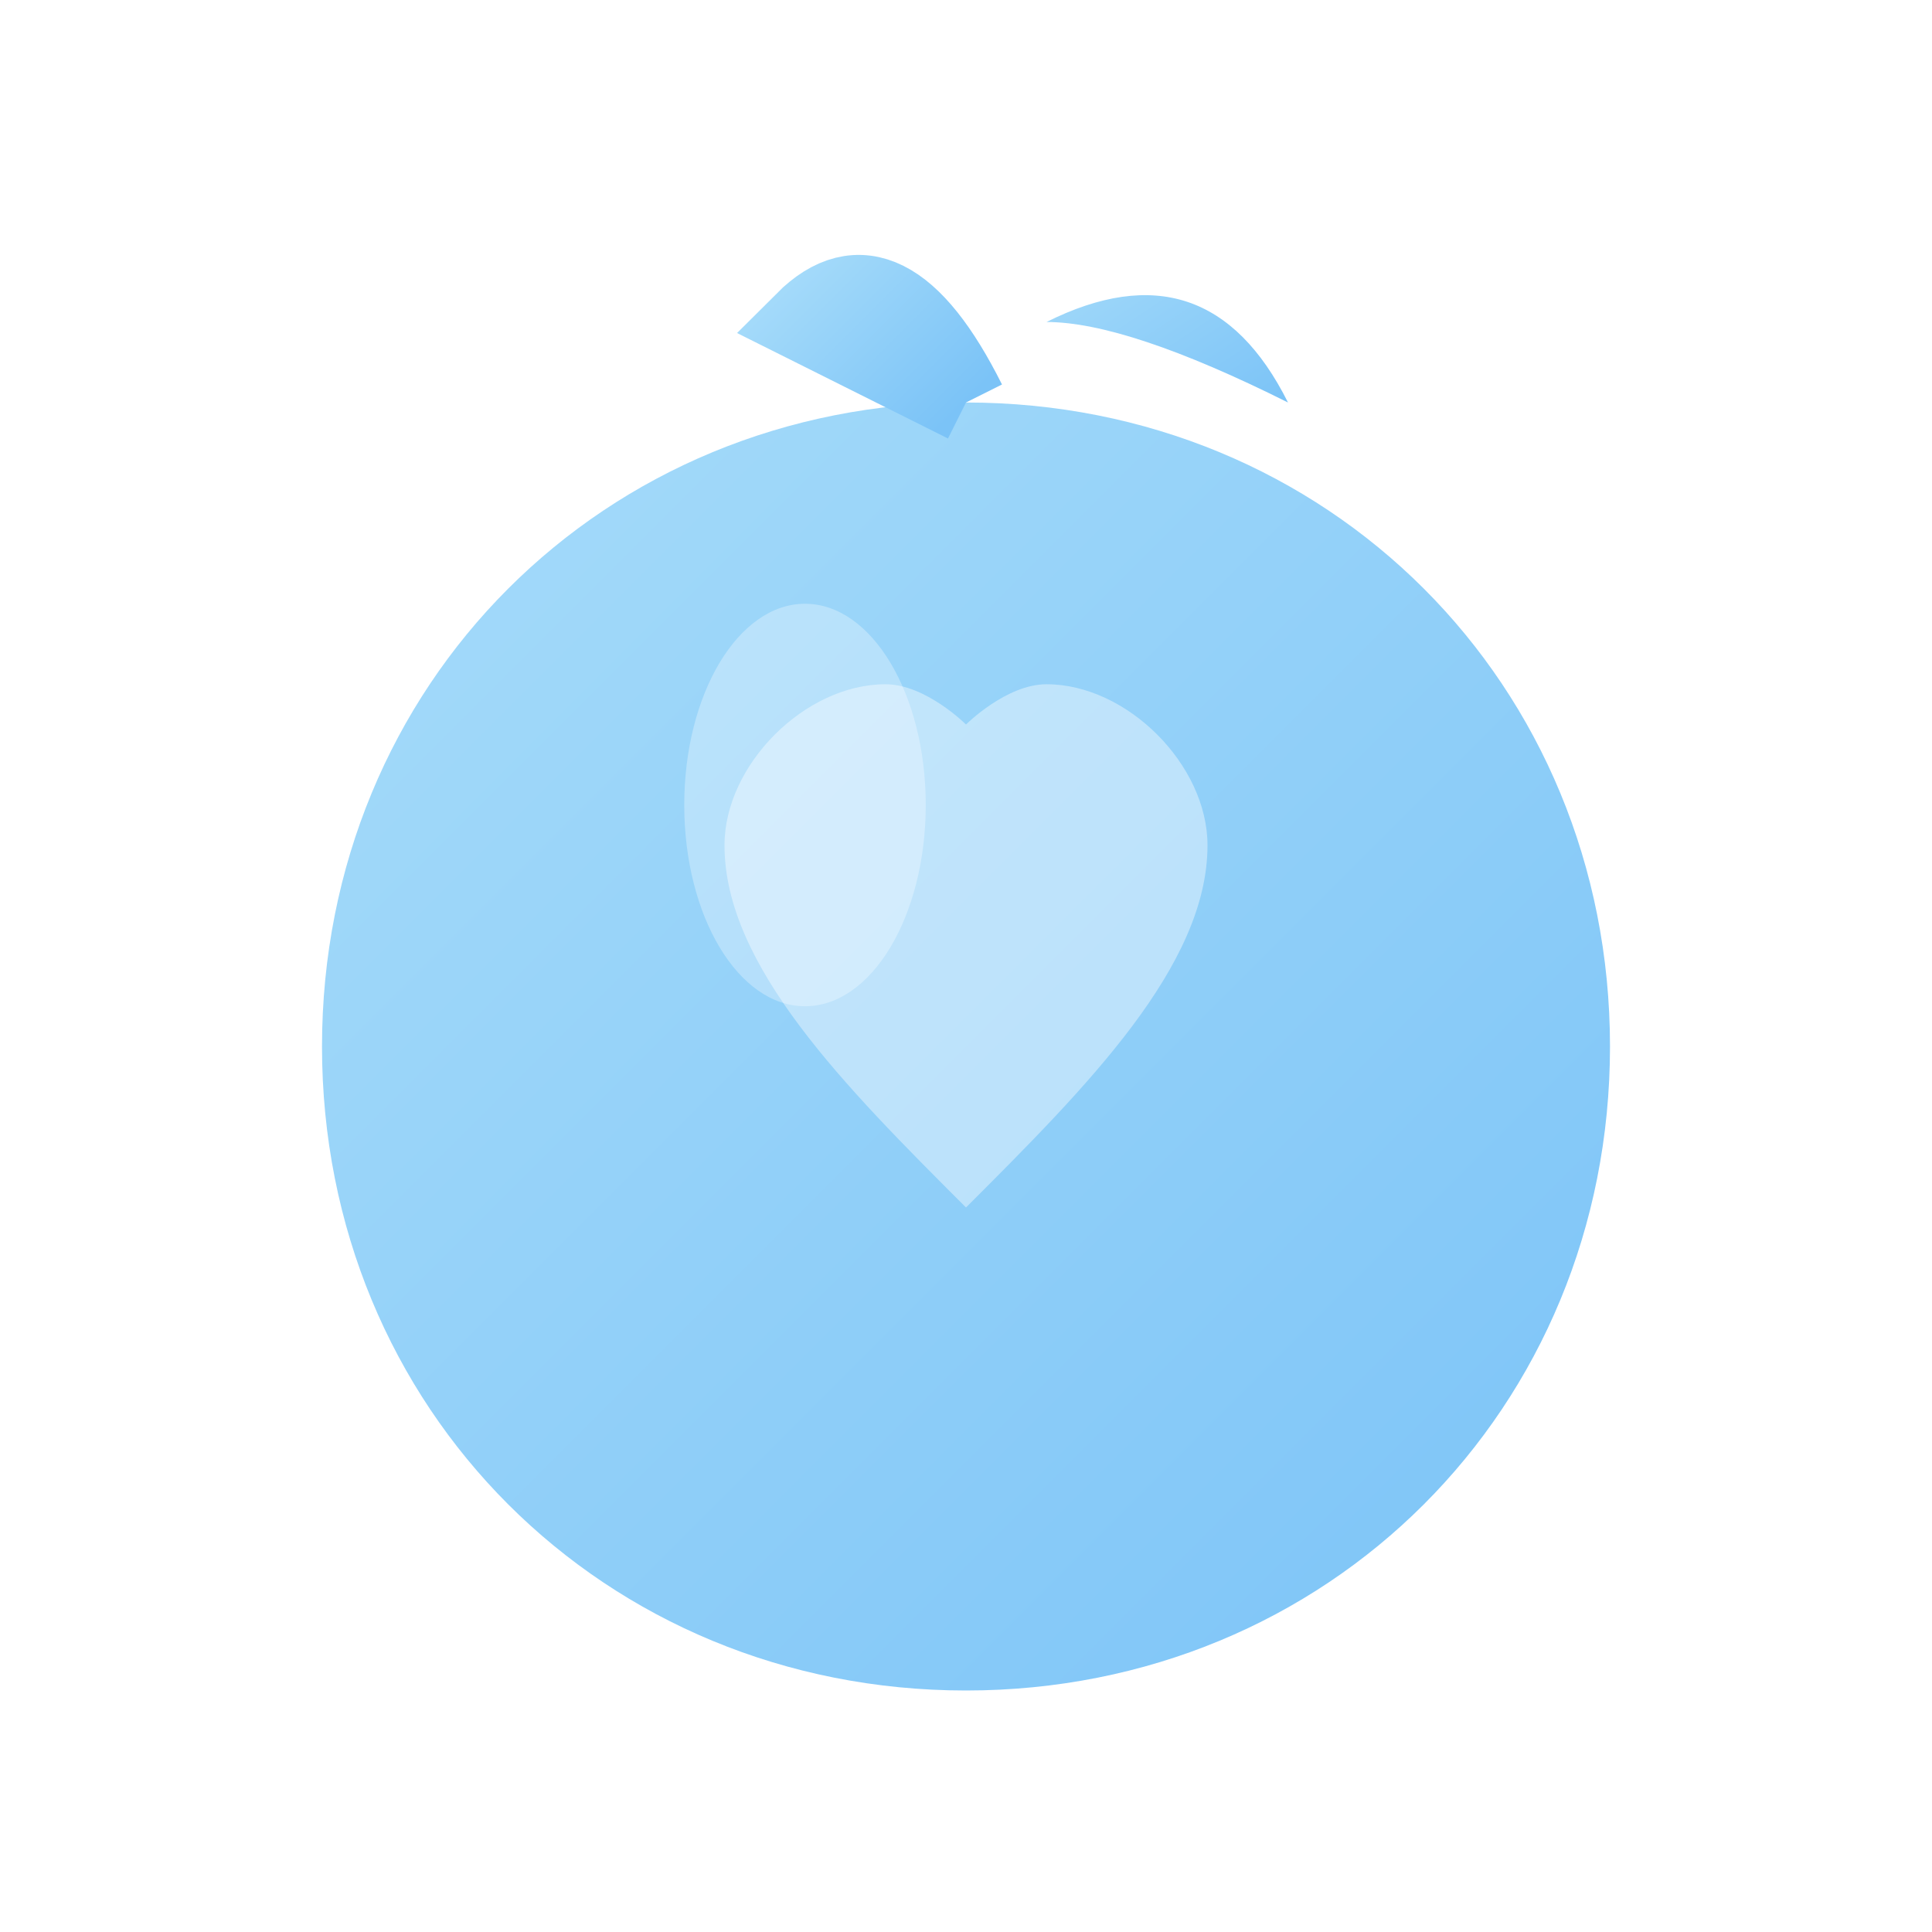 <svg width="48" height="48" viewBox="0 0 48 48" fill="none" xmlns="http://www.w3.org/2000/svg">
  <defs>
    <linearGradient id="foodGradient" x1="0%" y1="0%" x2="100%" y2="100%">
      <stop offset="0%" style="stop-color:#a7dcfa;stop-opacity:1" />
      <stop offset="100%" style="stop-color:#7bc3f7;stop-opacity:1" />
    </linearGradient>
    <filter id="foodGlow">
      <feGaussianBlur stdDeviation="2" result="coloredBlur"/>
      <feMerge> 
        <feMergeNode in="coloredBlur"/>
        <feMergeNode in="SourceGraphic"/>
      </feMerge>
    </filter>
  </defs>
  
  <!-- Main apple shape -->
  <path d="M24 42C33 42 40 35 40 26C40 17 33 10 24 10C15 10 8 17 8 26C8 35 15 42 24 42Z" 
        fill="url(#foodGradient)" filter="url(#foodGlow)"/>
  
  <!-- Apple stem -->
  <path d="M24 10 Q22 6 20 8 Q22 9 24 10" 
        stroke="url(#foodGradient)" stroke-width="2" fill="none" filter="url(#foodGlow)"/>
  
  <!-- Apple leaf -->
  <path d="M26 8 Q30 6 32 10 Q28 8 26 8" 
        fill="url(#foodGradient)" filter="url(#foodGlow)"/>
  
  <!-- Inner highlight -->
  <ellipse cx="20" cy="20" rx="3" ry="5" fill="#ffffff" opacity="0.3"/>
  
  <!-- Heart shape overlay (representing health) -->
  <path d="M24 30 C21 27 18 24 18 21 C18 19 20 17 22 17 C23 17 24 18 24 18 C24 18 25 17 26 17 C28 17 30 19 30 21 C30 24 27 27 24 30 Z" 
        fill="#ffffff" opacity="0.4"/>
</svg>
